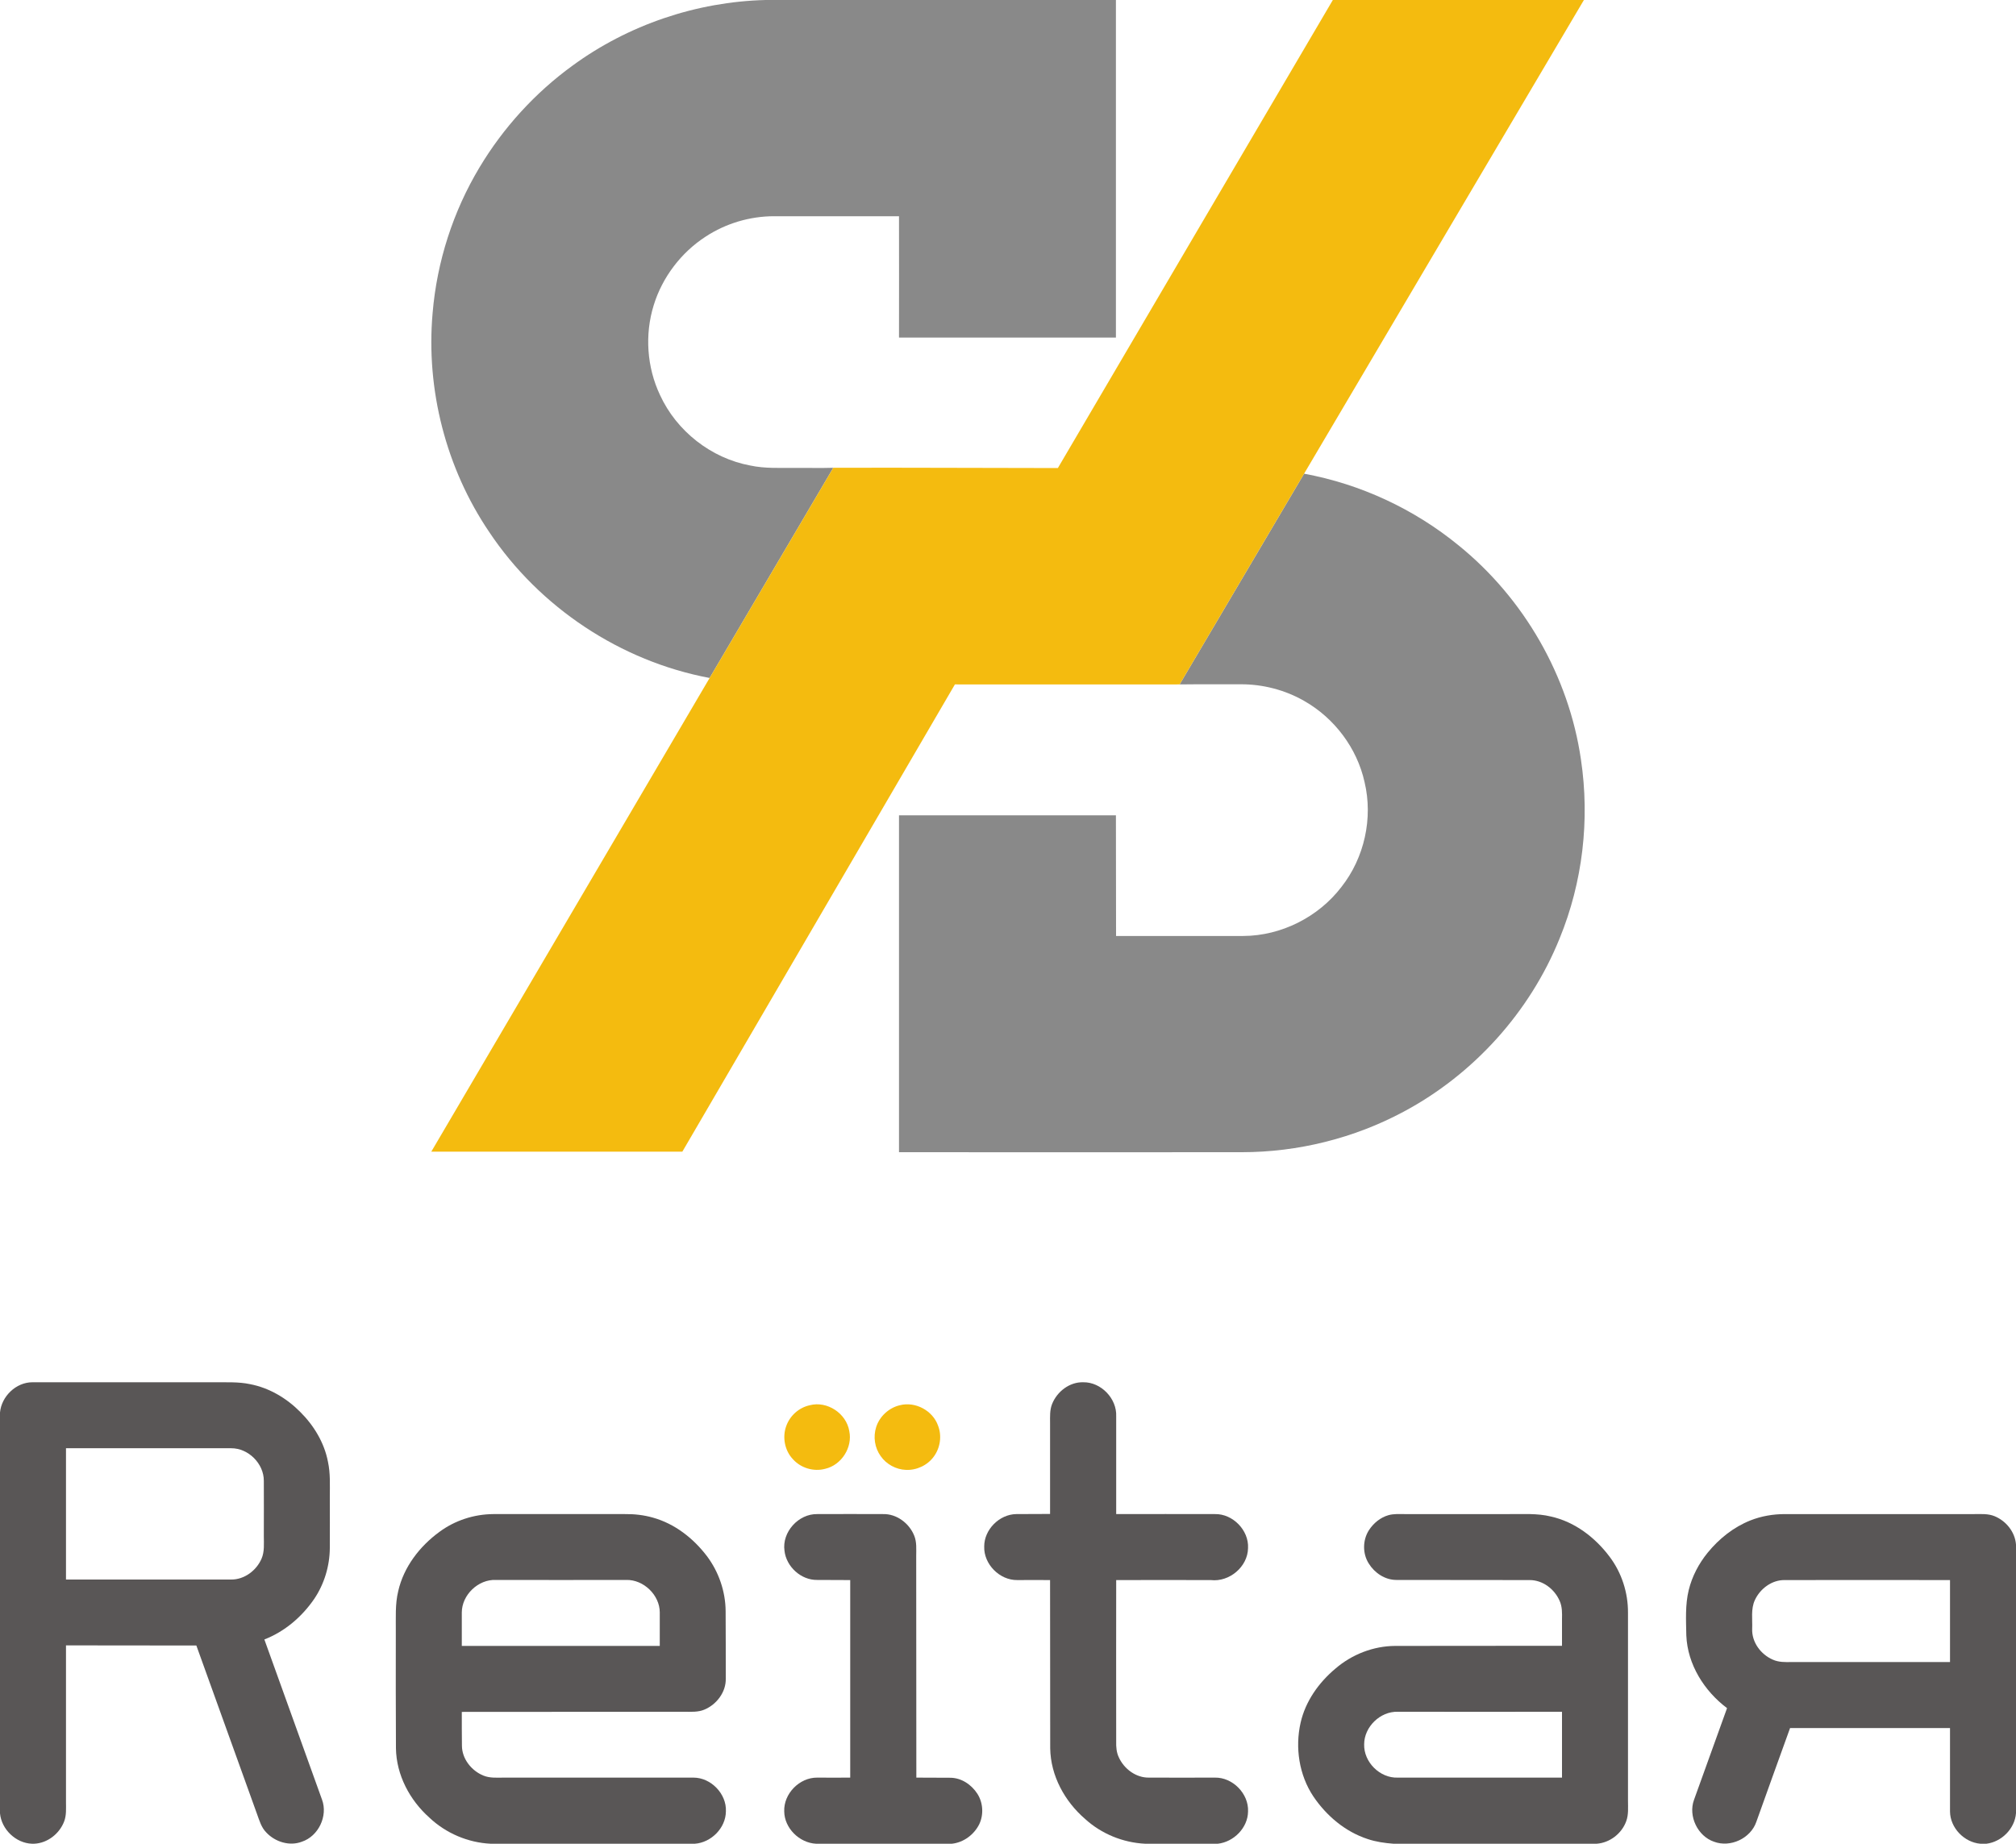 <svg version="1.2" xmlns="http://www.w3.org/2000/svg" viewBox="0 0 1500 1372" width="1500" height="1372">
	<title>logo_v_rgb_color-svg</title>
	<style>
		.s0 { fill: #898989 } 
		.s1 { fill: #f4bb0f } 
		.s2 { fill: #595656 } 
	</style>
	<g id="#898989ff">
		<path id="Layer" class="s0" d="m569.6 0h260.7q0 125.6 0 251.2-80.7 0-161.4 0c0-30.1 0.1-60.2 0-90.3q-46.4 0-92.9 0c-18 0-35.9 5.3-51 15.2-18.2 11.8-32.2 30.2-38.6 51-6.8 21.9-5.1 46.2 4.7 66.9 12.3 26.8 38 47 67.1 52.4 11.1 2.4 22.5 1.7 33.8 1.8 9.3-0.1 18.7 0.2 28-0.1q-46 78.2-92 156.4c-66.2-12.4-126.6-52.5-164-108.6-32.1-47.4-47.2-106-42.1-163.1 3.2-38.1 15.2-75.4 34.8-108.1 17.7-29.6 41.4-55.6 69.2-75.8 41.5-30.4 92.3-47.6 143.7-48.9z"/>
		<path id="Layer" class="s0" d="m970.3 352.5c42 7.7 81.9 26.3 114.9 53.3 48.7 39.4 82.1 97.4 91.1 159.4 6.7 44.8 1.3 91.3-15.9 133.2-22.1 54.7-64 101.1-116.1 128.9-36.8 19.7-78.5 30.1-120.3 30.1q-127.5 0.1-255.1 0 0-125.3 0-250.7 80.7 0 161.4 0c0.1 30 0 59.9 0.1 89.8 31.5 0 63.1 0.1 94.6 0 28.3-0.1 56-14.1 73.1-36.5 17.1-21.7 23.6-51.2 17.2-78-5.6-25.3-22.4-47.6-44.9-60.4-14.3-8.2-30.9-12.5-47.4-12.4-15.1 0.1-30.2-0.1-45.3 0.1q46.3-78.4 92.6-156.8z"/>
	</g>
	<g id="#f4bb0fff">
		<path id="Layer" class="s1" d="m991.7 0h186.8c-69.5 117.5-138.8 235-208.2 352.5q-46.3 78.4-92.6 156.8c-55.7 0.1-111.5 0-167.2 0q-101.4 173.9-202.8 347.7-93.4 0-186.8 0 103.5-176.2 207.1-352.5 46-78.2 92-156.4c55.7-0.2 111.4 0.2 167.1 0.2 68.2-116.1 136.3-232.2 204.6-348.3z"/>
		<path id="Layer" class="s1" d="m602.5 1045.7c12.9-3.4 27.2 6 29.4 19.2 2.6 12.2-5.8 25.3-17.9 28.1-8.5 2.3-18-0.5-23.9-7-6.3-6.5-8.2-16.7-5-25.1 2.8-7.6 9.5-13.5 17.4-15.2z"/>
		<path id="Layer" class="s1" d="m669.5 1045.7c11.6-3 24.6 4 28.5 15.3 2.9 7.5 1.6 16.4-3.2 22.9-4.7 6.5-12.8 10.3-20.8 9.9-7.4-0.3-14.5-4.2-18.7-10.2-4.5-6.2-5.7-14.4-3.4-21.6 2.5-8 9.5-14.4 17.6-16.3z"/>
	</g>
	<g id="#595656ff">
		<path id="Layer" fill-rule="evenodd" class="s2" d="m0 1051.1c1.1-12 11.9-22.5 24.1-22.5 45.3 0 90.6 0 135.9 0 8.7 0.1 17.5-0.4 26 1.4 14.2 2.7 27.2 10.4 37.3 20.6 10.2 10.1 18 23 20.7 37.1 1.9 8.7 1.4 17.6 1.4 26.3 0 12.7 0.1 25.3 0 38-0.1 13.3-4.1 26.7-11.6 37.8-9.1 13.3-21.9 24.3-37.1 30.2 14.3 39.7 28.6 79.4 42.9 119.2 4.5 12.1-2.6 27.2-15 31.3-9.1 3.5-19.8 0.2-26.4-6.8-3.8-3.8-5.2-9-7-13.9q-22.5-62.7-45.1-125.3c-32.3-0.1-64.7 0-97-0.1 0 38.9 0 77.8 0 116.6 0 4.8 0.4 9.9-1.4 14.5-3.5 9.1-12.4 16.1-22.3 16.5h-1.6c-12-0.4-22.7-10.7-23.8-22.6zm49.1 26.6q0 48.9 0 97.7 61.5 0 122.9 0c9.8 0.1 18.8-6.7 22.6-15.5 2.3-5.3 1.7-11.2 1.7-16.8 0-13.7 0.1-27.4 0-41.1 0.1-12.8-11.5-24.4-24.3-24.3q-61.5 0-122.9 0z"/>
		<path id="Layer" class="s2" d="m782.8 1044.8c3.7-9.3 13-16.5 23.2-16.2 13.2-0.2 25.1 12.1 24.5 25.4q0 36.3 0 72.7c24.5 0 49-0.1 73.5 0 13.2-0.3 25.3 12 24.6 25.3-0.2 13.9-13.9 25.4-27.7 23.8-23.4-0.1-46.9 0-70.4 0-0.1 40 0 80.1 0 120.2-0.1 3.9 0.2 8 1.9 11.6 3.9 8.7 12.8 15.4 22.6 15.2 16.3 0.1 32.6 0 48.9 0 13.3-0.3 25.3 12 24.7 25.2-0.1 12.1-10.6 22.7-22.5 24h-54.1c-16.4-0.8-32.4-7.3-44.6-18.4-15.2-13.1-25.7-32.2-26-52.6-0.1-41.7 0-83.5-0.1-125.2-8.1-0.1-16.2 0-24.4 0-13.1 0.2-25-11.8-24.6-24.9-0.1-12.6 11.2-24 23.8-24.2 8.4-0.1 16.8 0 25.2-0.1q0-33.8 0-67.6c0-4.8-0.3-9.7 1.5-14.2z"/>
		<path id="Layer" fill-rule="evenodd" class="s2" d="m327 1139.9c11.5-8.5 25.7-13.1 40-13.2 32.6 0 65.3 0 98 0 7-0.1 14 0.7 20.7 2.6 16.3 4.5 30.2 15.4 40.3 28.7 8.8 11.7 13.8 26.3 13.9 40.9 0.1 16.7 0.1 33.4 0.1 50.1 0.3 10.1-6.8 19.4-15.9 23.2-4.7 2-10 1.6-15.1 1.6q-82.7 0-165.4 0.1c0 8.3 0 16.7 0.1 25.1 0 9.8 7.1 18.7 16 22.3 4.9 2 10.2 1.5 15.3 1.5q70.5 0 141 0c13 0 24.7 12.1 24.1 25.1-0.1 12.4-10.9 23.2-23.1 24.1h-151.9c-16.9-0.8-33.3-7.8-45.6-19.4-14.7-13.1-24.6-31.8-24.9-51.6-0.2-29-0.1-58-0.1-87 0.1-10-0.6-20.2 1.8-30 4.1-18 16-33.4 30.7-44.1zm16.6 60.1q0 12.4 0 24.8 73.6 0 147.3 0c0-8.3 0-16.6 0-24.9 0-12.9-12-24.5-24.9-24.2q-48.5 0.1-97 0c-13.1-0.6-25.4 11.1-25.4 24.3z"/>
		<path id="Layer" class="s2" d="m583.7 1154c-2-13.9 10.4-27.6 24.4-27.3q24.4-0.1 48.9 0c10.1-0.3 19.5 6.8 23.2 16 2 4.8 1.5 10.2 1.5 15.3q0.1 82.4 0.1 164.8c8.4 0.1 16.8 0 25.2 0.1 8.3 0 15.8 5.1 20.2 11.9 4.3 6.7 4.8 15.6 1.4 22.7-3.9 7.8-11.7 13.6-20.4 14.5h-101c-12.4-0.6-23.6-11.6-23.7-24.1-0.5-13.1 11.3-25.2 24.5-25.1 8.2 0 16.4 0.1 24.6 0 0-49 0-98 0-147-8.2-0.1-16.4 0-24.6-0.1-12 0.2-23-9.9-24.3-21.7z"/>
		<path id="Layer" fill-rule="evenodd" class="s2" d="m1018.6 1138.6c3.4-5.2 8.5-9.4 14.5-11.1 3.9-1.1 8-0.8 11.9-0.8q39 0 78 0c10.3 0.1 20.8-0.7 30.9 1.8 17.7 3.9 32.9 15.5 43.7 29.9 9 11.9 13.8 26.8 13.7 41.7q0 69.9 0 139.9c0 5.1 0.5 10.3-1.3 15.2-3.3 9.2-12.2 16.1-22 16.8h-151.2c-6.5-0.5-13-1.4-19.2-3.5-16.6-5.4-30.7-17.3-40.4-31.7-10.6-15.9-13.7-36.3-9.5-54.8 3.6-16 13.5-29.9 25.9-40.3 12.3-10.6 28.2-16.8 44.4-16.9 41.4-0.1 82.8 0 124.2-0.1 0-6.5 0-13.1 0-19.7 0.1-4.6 0.2-9.3-1.7-13.6-3.8-8.9-12.7-15.7-22.5-15.6-33.1-0.1-66.1 0-99.1-0.1-8.4 0-16.1-5.2-20.4-12.1-4.8-7.4-4.7-17.6 0.1-25zm-3.6 159.4c-0.4 13.2 11.7 25.3 25 24.8q61.1 0 122.2 0 0-24.5 0-49c-40.7 0-81.5 0.1-122.2 0-13-0.4-25 11.2-25 24.2z"/>
		<path id="Layer" fill-rule="evenodd" class="s2" d="m1302.4 1131.4c8.1-3.2 16.8-4.7 25.6-4.7q70.5 0 141 0c5 0 10.2-0.4 14.9 1.5 8.7 3.5 15.4 11.8 16.1 21.2v199.9c-0.9 11.5-10.7 21.3-22 22.7h-4.5c-12-1-22.5-11.8-22.6-24 0-20.7 0-41.4 0-62.1q-59.5 0-119 0c-8.4 23.3-16.8 46.5-25.1 69.8-4.2 12.3-19.3 19.4-31.5 14.8-12.1-4.1-19.3-19-14.9-31.1 8.2-22.8 16.4-45.5 24.6-68.3-17-12.8-29.4-32.5-30.3-54.1-0.2-11.3-0.9-22.8 1.8-33.8 2.5-10.2 7.5-19.7 14.1-27.8 8.4-10.3 19.2-19 31.8-24zm3.3 59.3c-3.1 6.7-1.7 14.2-2 21.3-0.4 10 6.4 19.1 15.3 23 4.4 2 9.3 1.9 14 1.8q59 0 117.9 0 0-30.5 0-61-61.5-0.1-122.9 0c-9.6-0.2-18.4 6.4-22.3 14.9z"/>
	</g>
</svg>